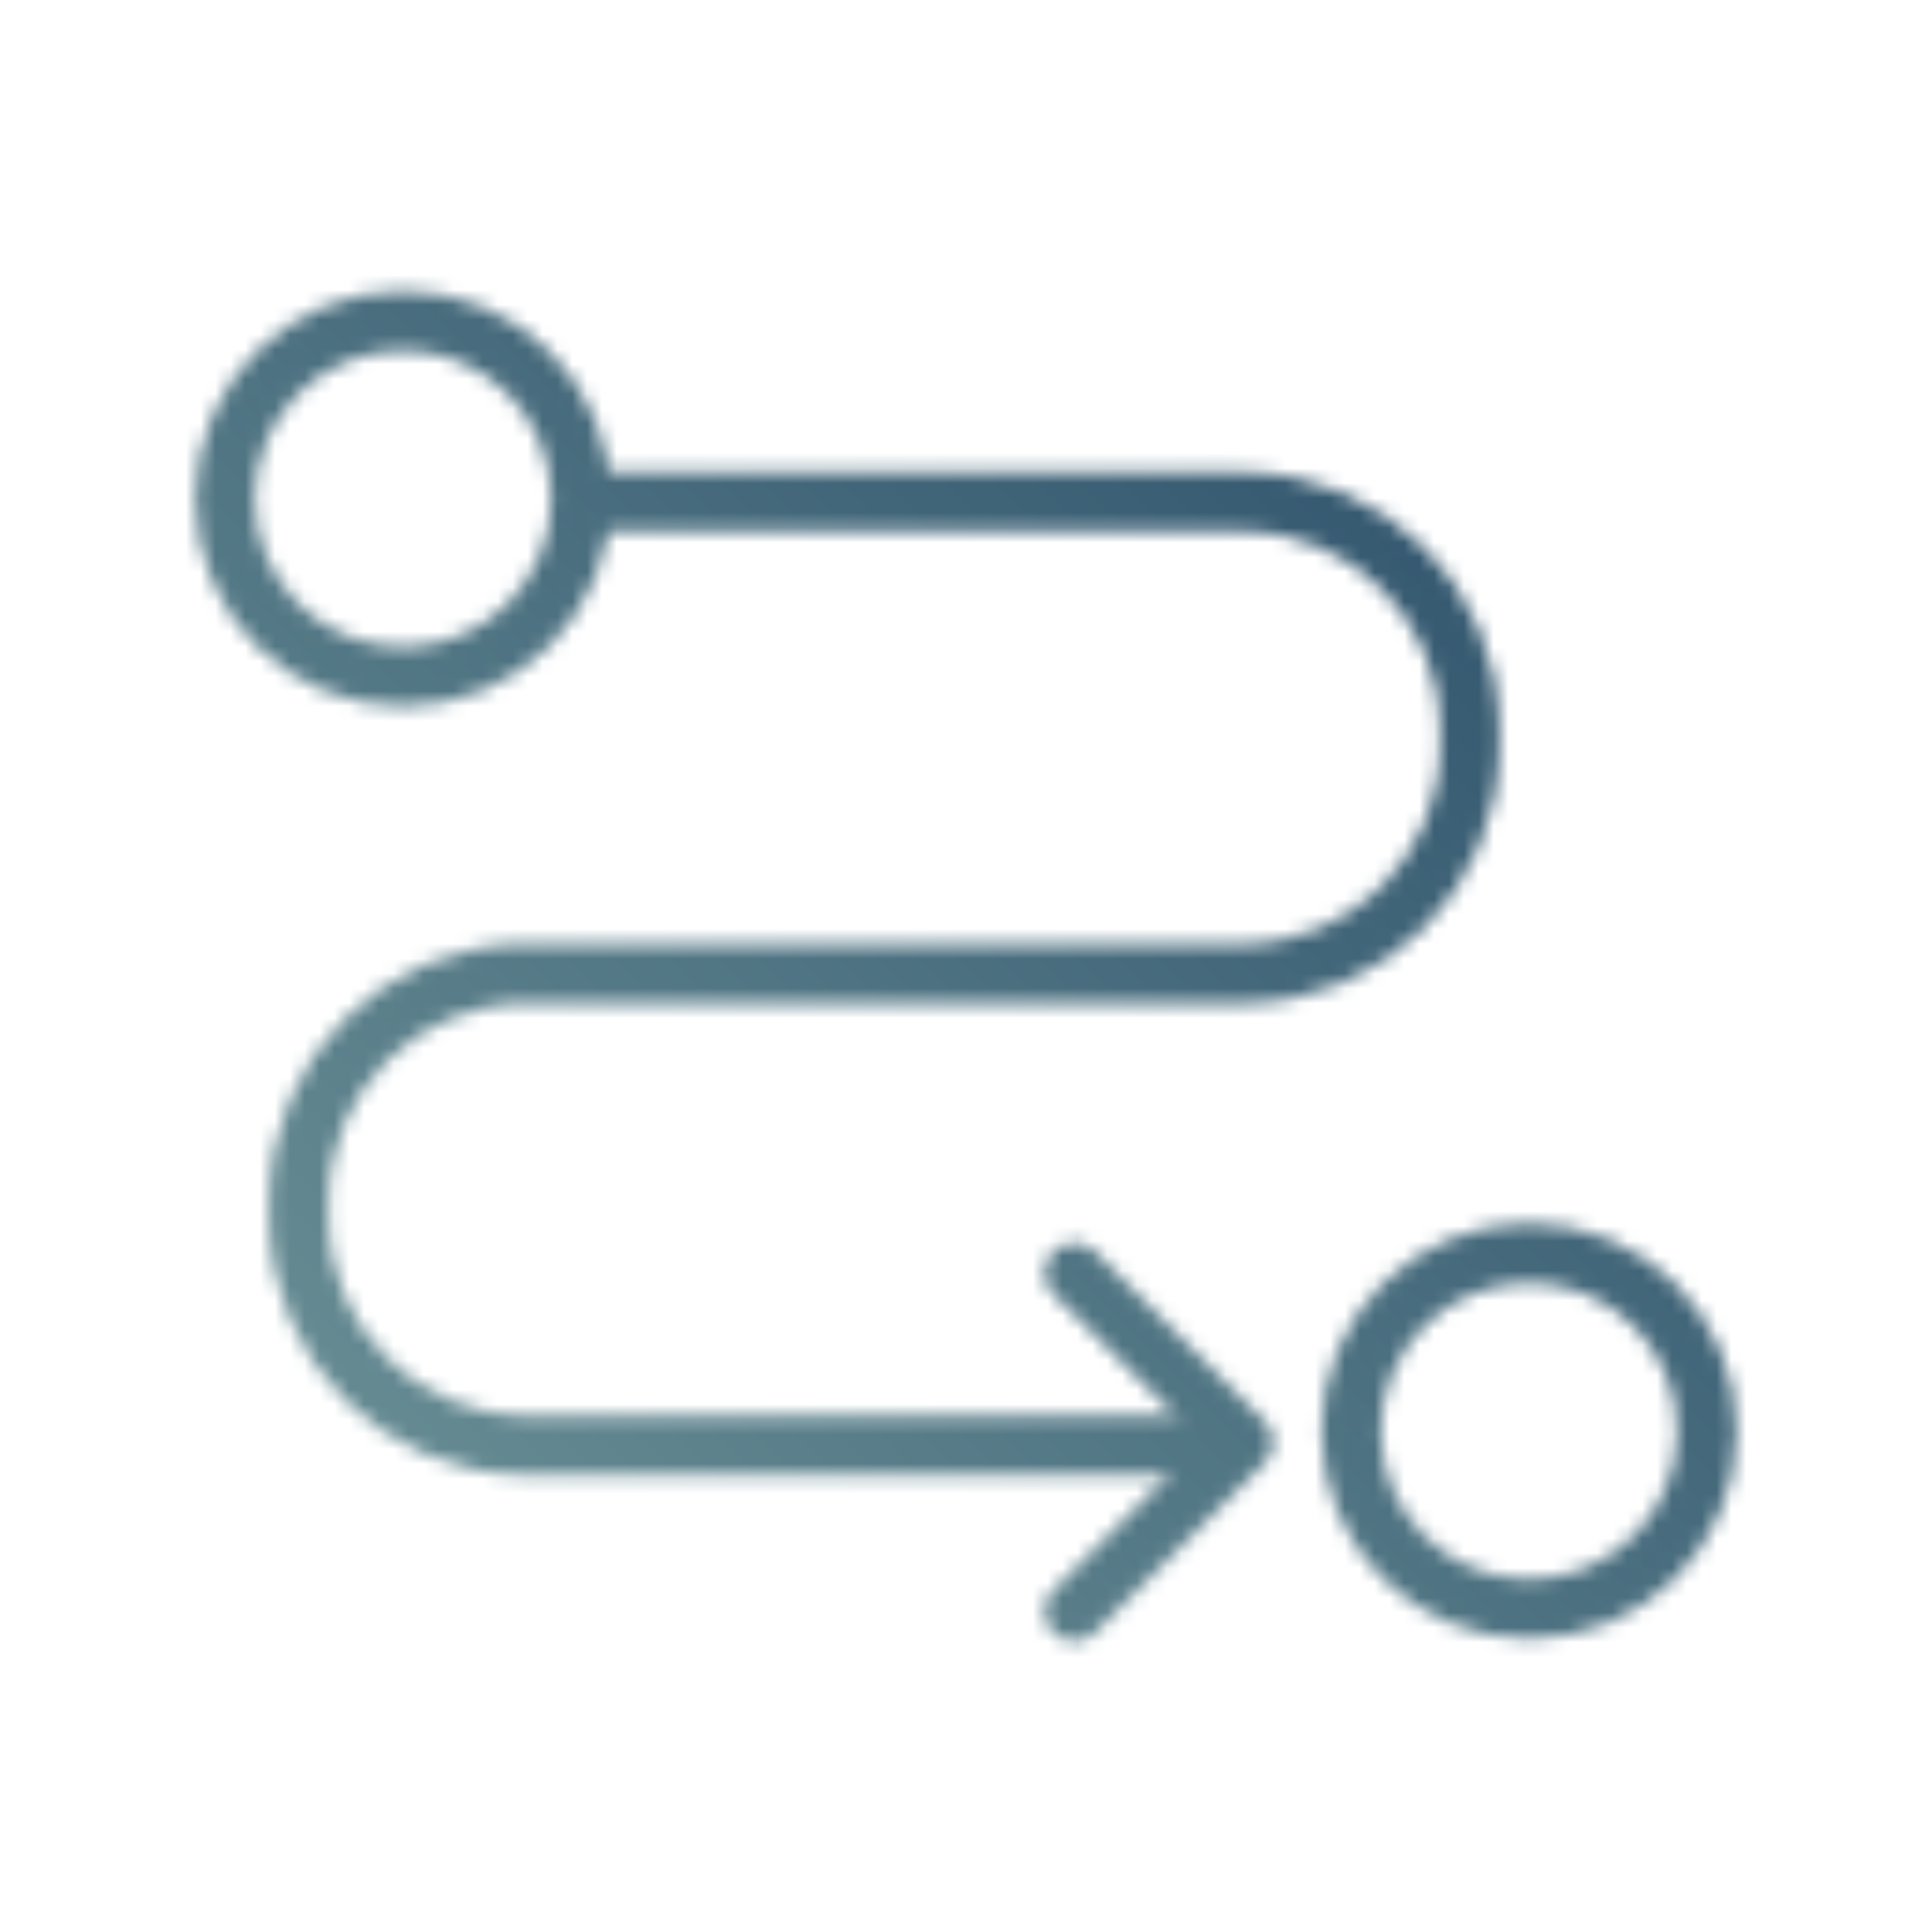 <?xml version="1.0" encoding="utf-8"?>
<!-- Generator: Adobe Illustrator 16.0.3, SVG Export Plug-In . SVG Version: 6.00 Build 0)  -->
<!DOCTYPE svg PUBLIC "-//W3C//DTD SVG 1.1//EN" "http://www.w3.org/Graphics/SVG/1.1/DTD/svg11.dtd">
<svg version="1.1" id="Capa_1" xmlns="http://www.w3.org/2000/svg" xmlns:xlink="http://www.w3.org/1999/xlink" x="0px" y="0px"
	 width="130px" height="130px" viewBox="0 0 130 130" enable-background="new 0 0 130 130" xml:space="preserve">
<defs>
	<filter id="Adobe_OpacityMaskFilter" filterUnits="userSpaceOnUse" x="0" y="0" width="130" height="130">
		<feColorMatrix  type="matrix" values="1 0 0 0 0  0 1 0 0 0  0 0 1 0 0  0 0 0 1 0"/>
	</filter>
</defs>
<mask maskUnits="userSpaceOnUse" x="0" y="0" width="130" height="130" id="svg-defs-mask-squared-icon-coordinate-progress_1_">
	<path fill="none" filter="url(#Adobe_OpacityMaskFilter)" stroke="#FFFFFF" stroke-width="4" d="M39.09,33.76h44.538
		c8.422,0.024,15.239,6.844,15.265,15.264v1.217c-0.025,8.42-6.843,15.24-15.265,15.264H44.971h-9.595
		c-8.42,0.024-15.24,6.844-15.264,15.263v1.219c0.024,8.419,6.844,15.238,15.264,15.264h46.639"/>
	<polyline fill="none" stroke="#FFFFFF" stroke-width="4" stroke-linecap="round" stroke-linejoin="round" points="72.283,85.648 
		83.668,97.034 72.283,108.42 	"/>
	<circle fill="none" stroke="#FFFFFF" stroke-width="4" cx="102.883" cy="96.292" r="11.974"/>
	<circle fill="none" stroke="#FFFFFF" stroke-width="4" cx="27.116" cy="33.553" r="11.974"/>
</mask>
<linearGradient id="SVGID_1_" gradientUnits="userSpaceOnUse" x1="0.021" y1="-0.905" x2="130.02" y2="129.095" gradientTransform="matrix(1 0 0 -1 -0.02 129.095)">
	<stop  offset="0" style="stop-color:#7AA0A1"/>
	<stop  offset="1" style="stop-color:#1C3F5E"/>
</linearGradient>
<rect mask="url(#svg-defs-mask-squared-icon-coordinate-progress_1_)" fill="url(#SVGID_1_)" width="130" height="130"/>
</svg>
